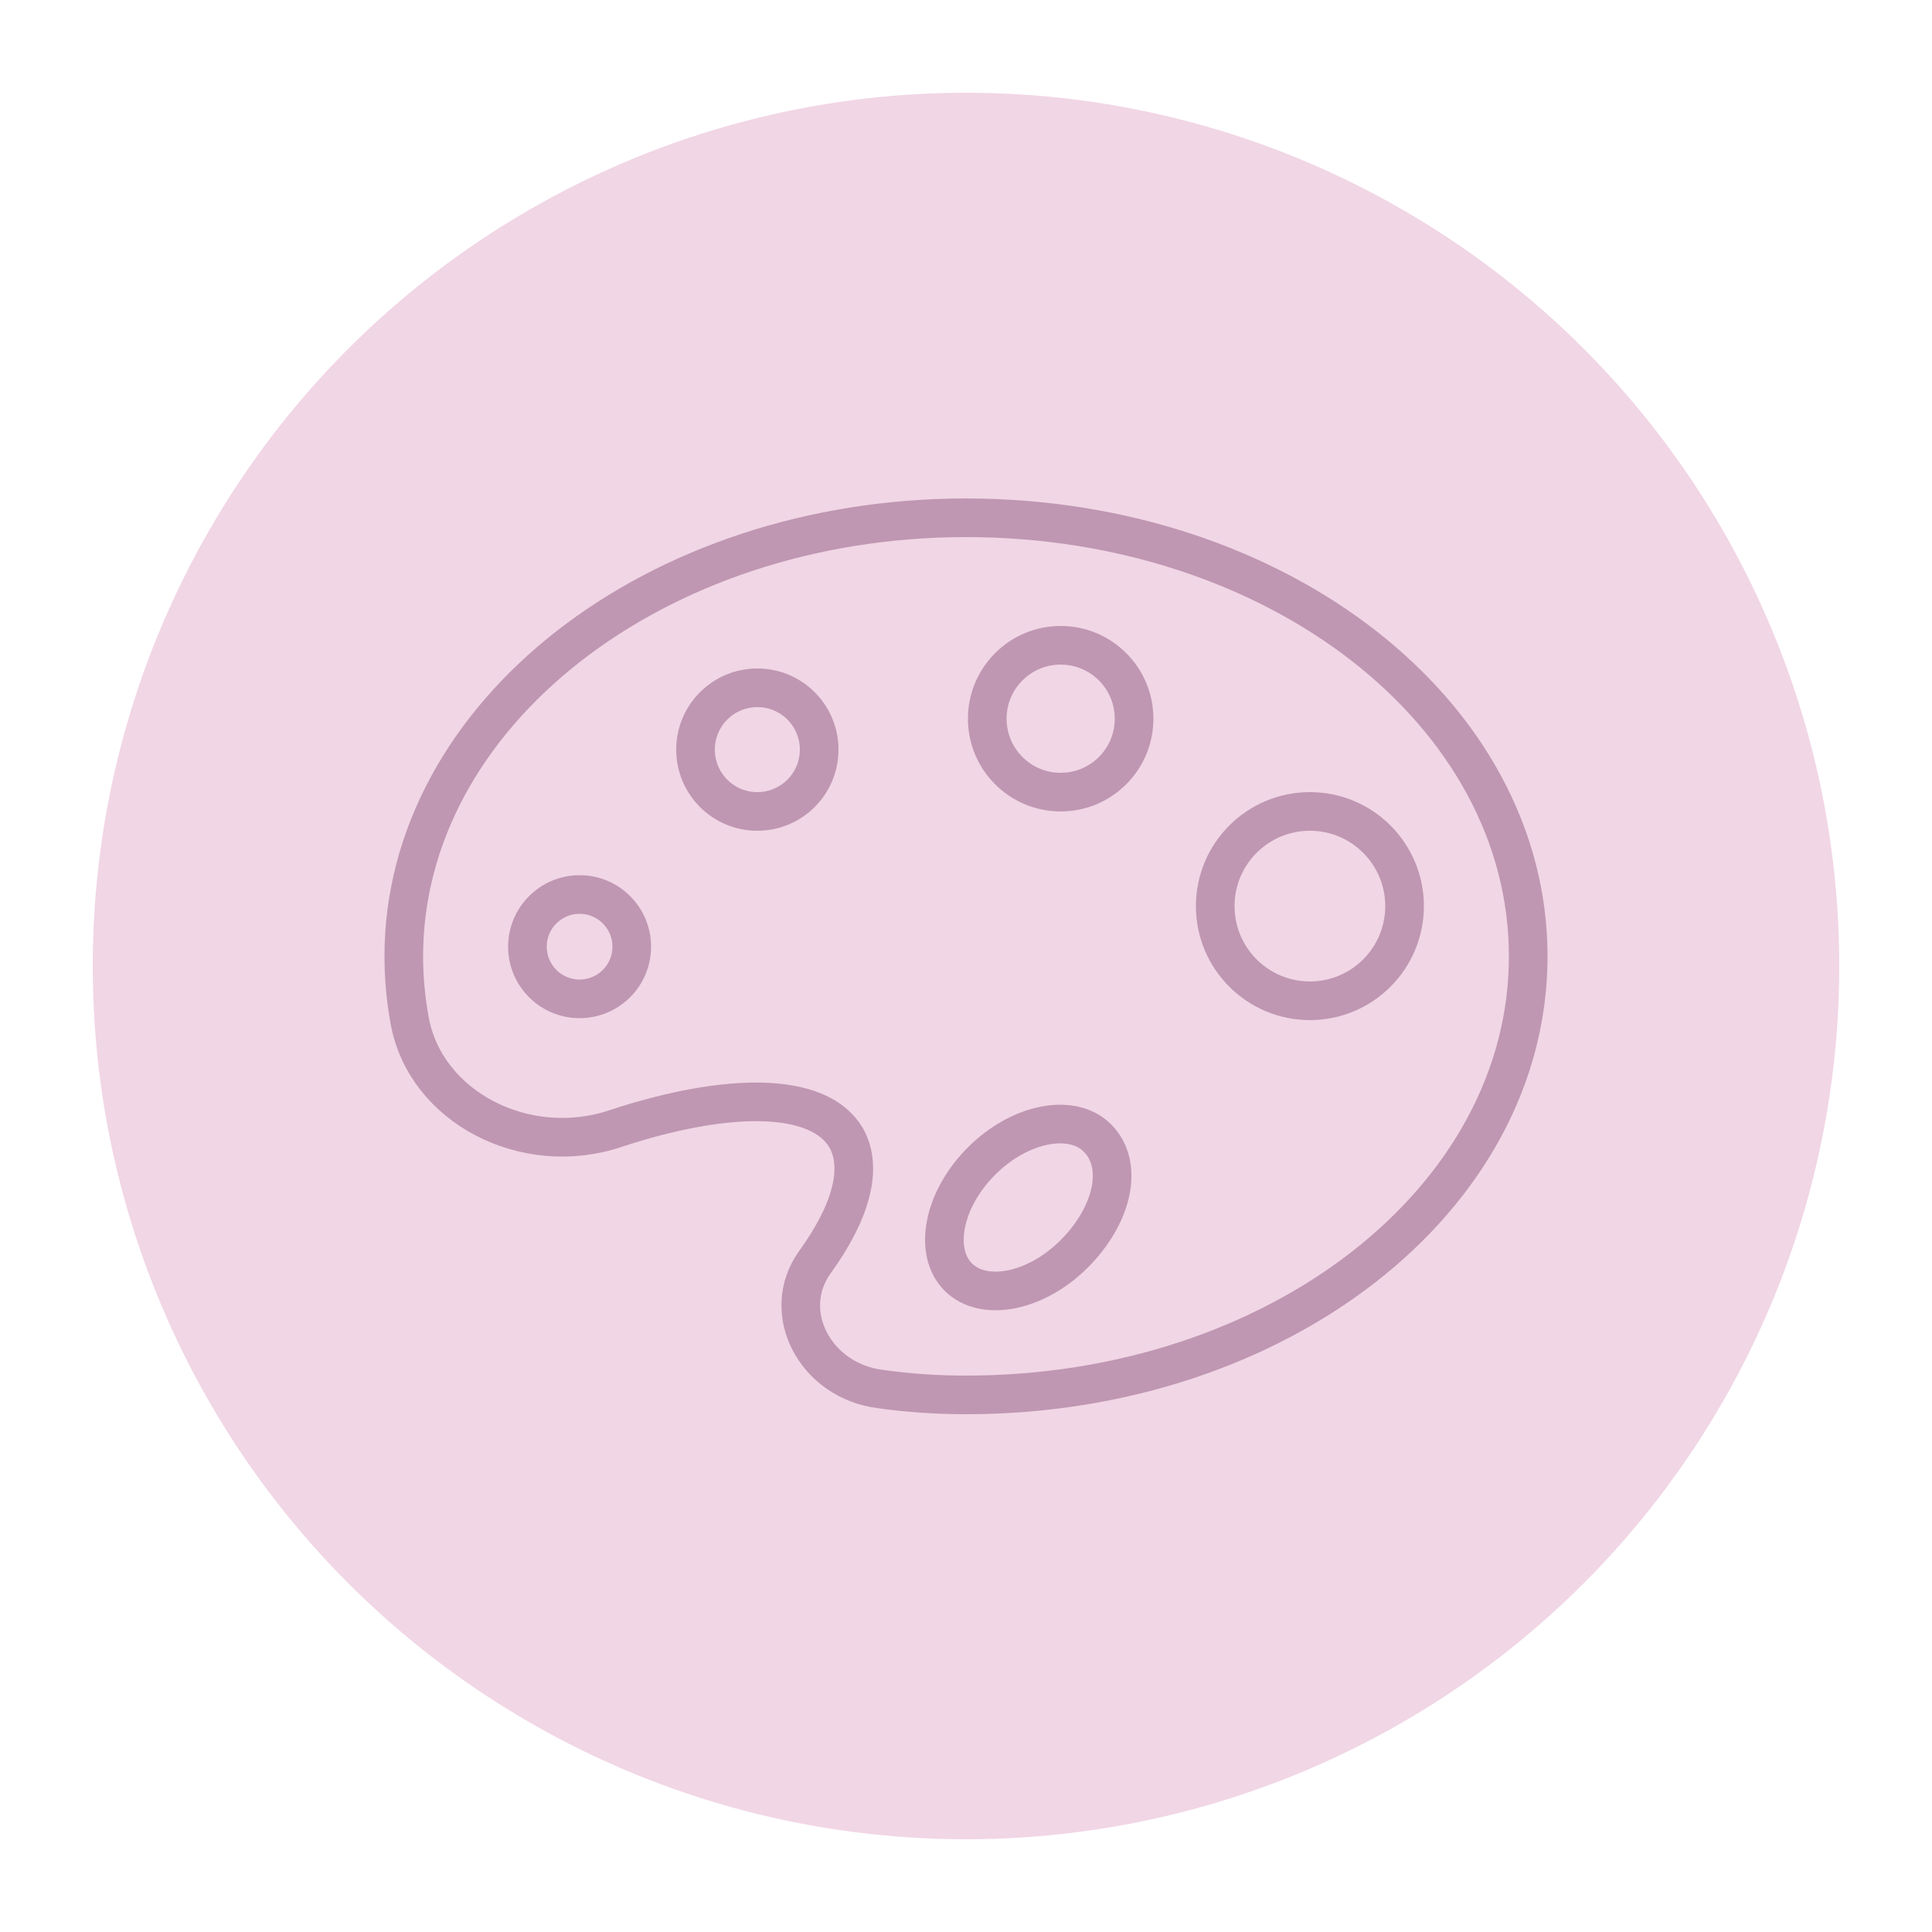 <?xml version="1.0" encoding="utf-8"?>
<!-- Generator: Adobe Illustrator 25.3.1, SVG Export Plug-In . SVG Version: 6.00 Build 0)  -->
<svg version="1.1" id="Layer_1" xmlns="http://www.w3.org/2000/svg" xmlns:xlink="http://www.w3.org/1999/xlink" x="0px" y="0px"
	 viewBox="0 0 100 100" style="enable-background:new 0 0 100 100;" xml:space="preserve">
<style type="text/css">
	.st0{fill:#F1D6E5;}
	.st1{fill:none;stroke:#BF97B2;stroke-width:2;stroke-linecap:round;stroke-linejoin:round;}
</style>
<circle class="st0" cx="50" cy="50" r="45.2"/>
<g>
	<path class="st1" d="M50,72.2c-1.5,0-3-0.1-4.4-0.3c-3.4-0.4-5.3-4-3.4-6.6c1.8-2.5,2.5-4.8,1.6-6.4c-1.4-2.4-6.1-2.4-11.9-0.5
		c-4.7,1.6-9.9-1.1-10.7-5.6c-0.2-1.1-0.3-2.2-0.3-3.3c0-12.5,13-22.7,29.1-22.7s29.1,10.1,29.1,22.7S66.1,72.2,50,72.2z"/>
	<circle class="st1" cx="30" cy="49" r="2.7"/>
	<circle class="st1" cx="39.2" cy="38.8" r="3.2"/>
	<circle class="st1" cx="54.9" cy="37.2" r="3.8"/>
	<circle class="st1" cx="67.8" cy="46.9" r="4.9"/>
	<path class="st1" d="M56.8,58.9c-1.3-1.3-4-0.8-6,1.2c-2,2-2.5,4.7-1.2,6c1.3,1.3,4,0.8,6-1.2C57.6,62.9,58.2,60.3,56.8,58.9z"/>
</g>
</svg>
